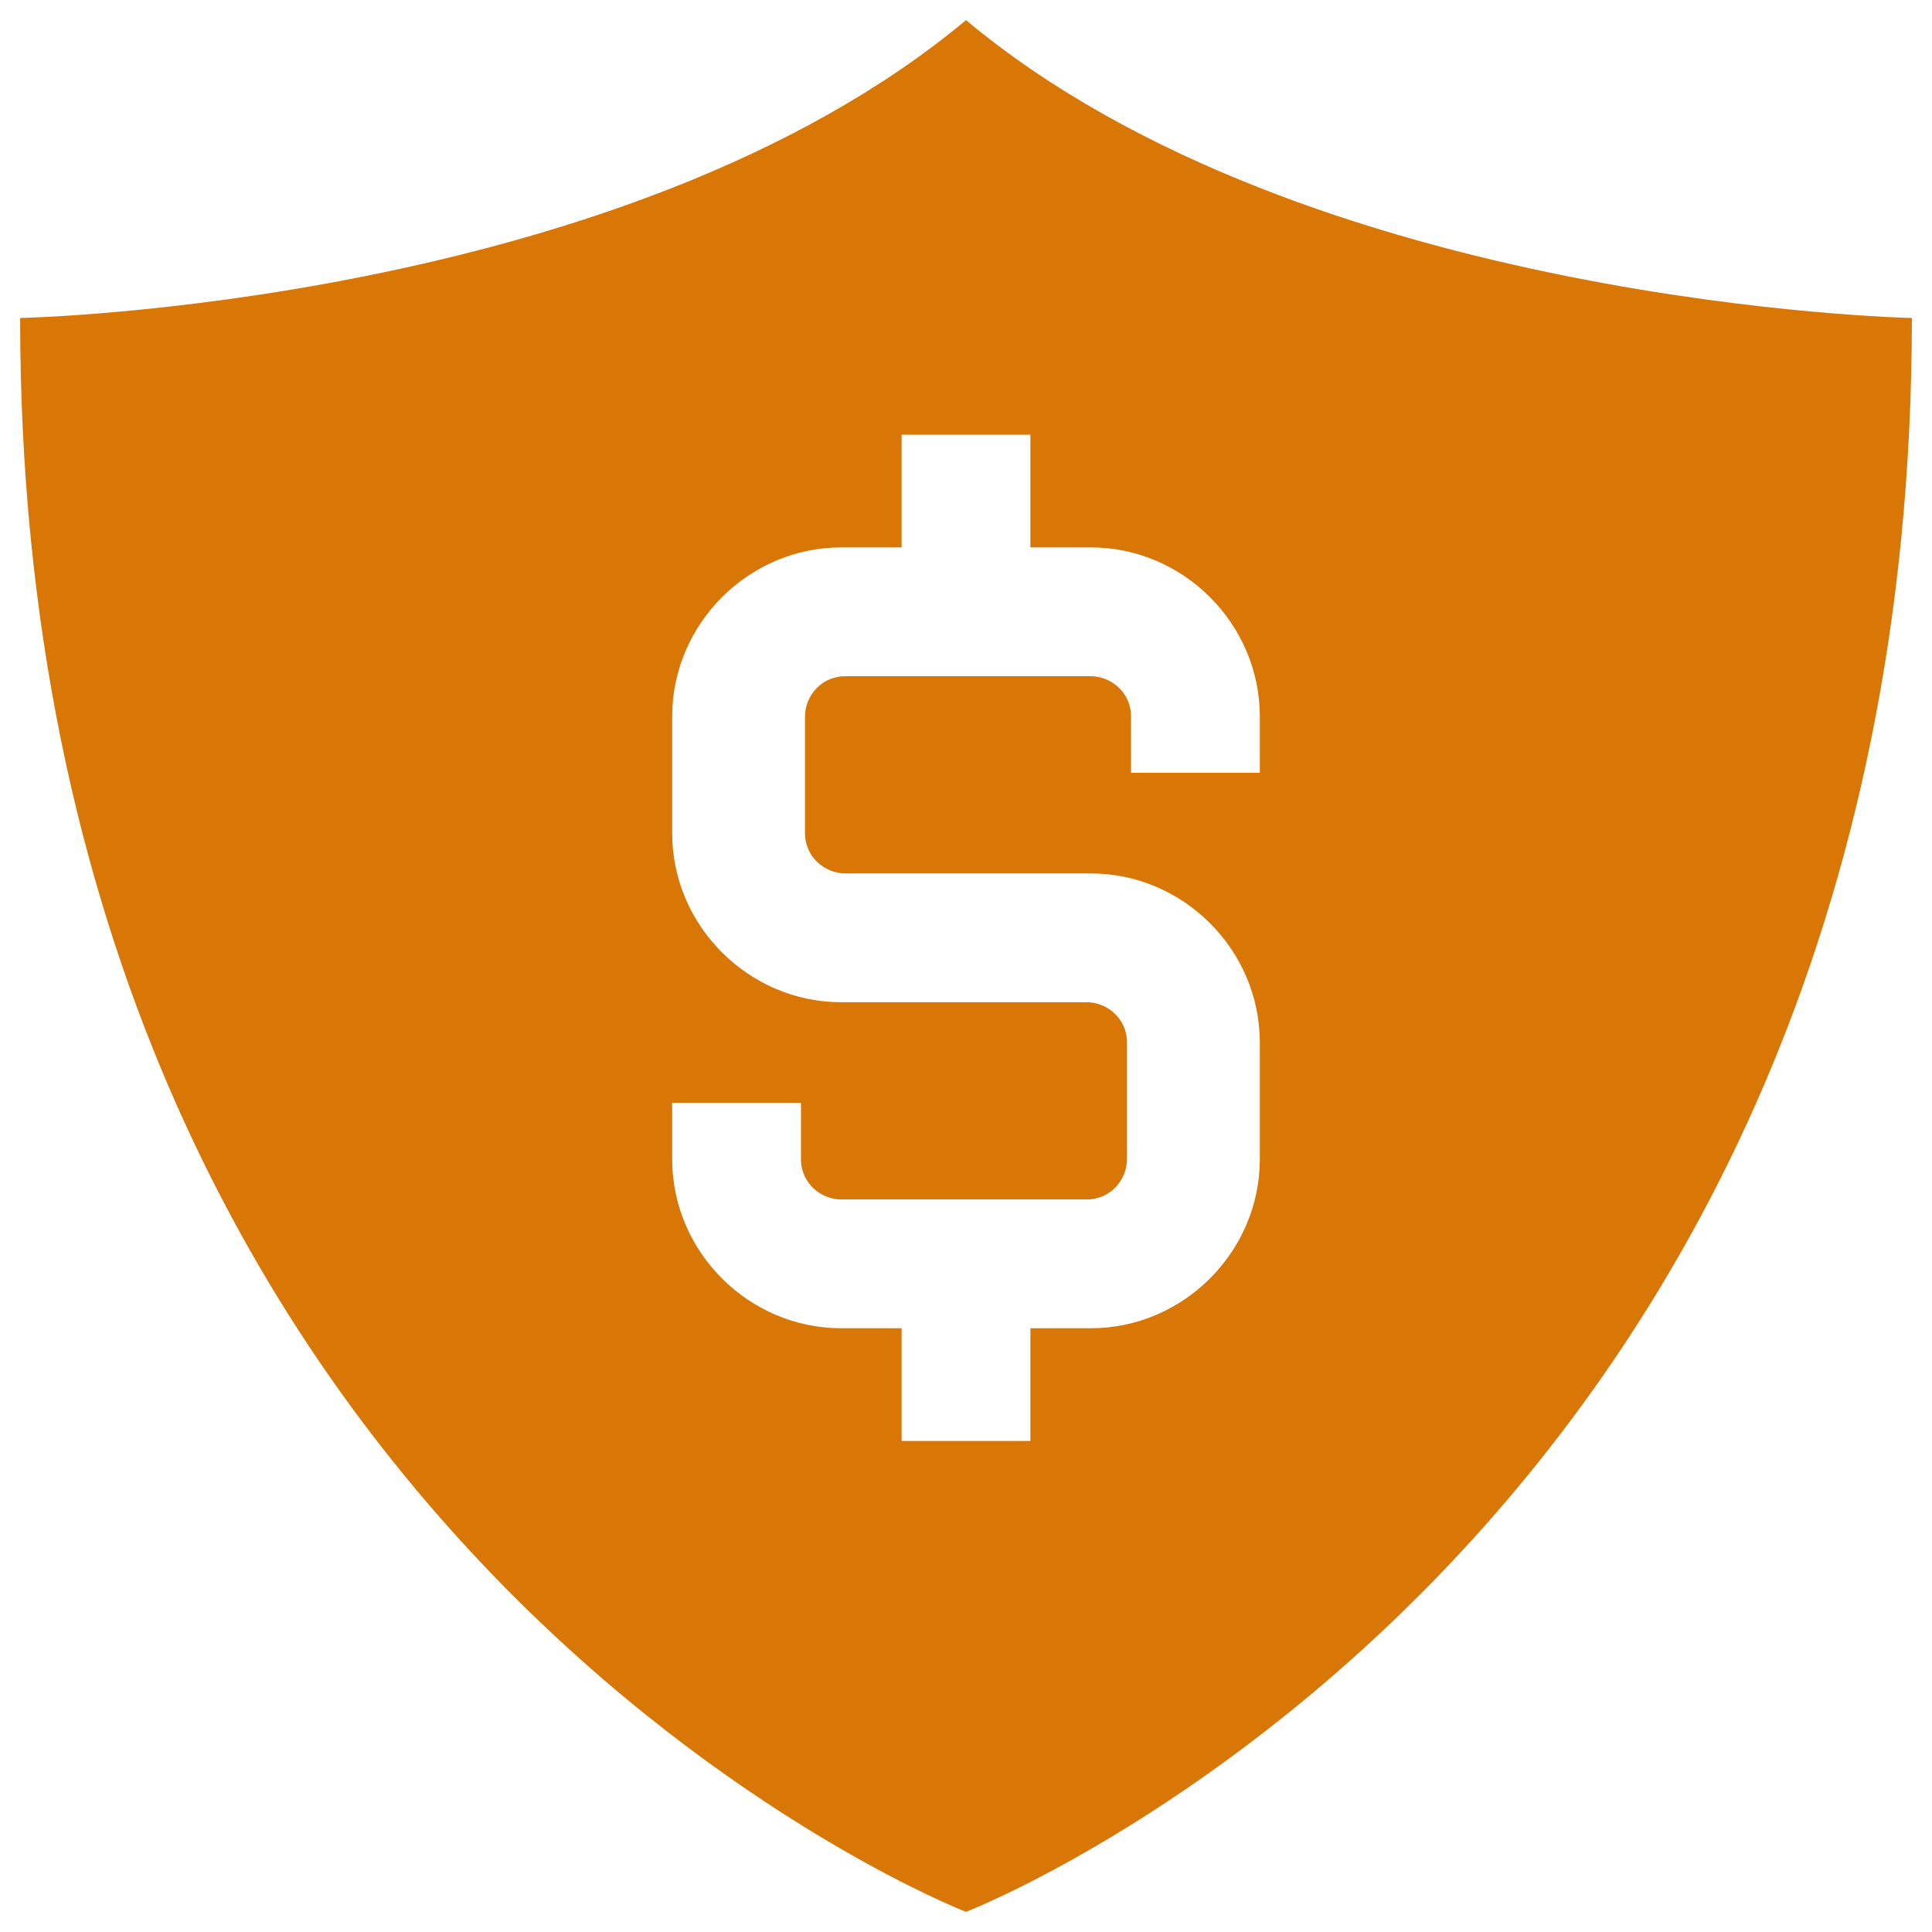<svg id="Layer_1" enable-background="new 0 0 48 48" viewBox="0 0 48 48" xmlns="http://www.w3.org/2000/svg" width="299.988" height="299.988" version="1.1" xmlns:xlink="http://www.w3.org/1999/xlink" xmlns:svgjs="http://svgjs.dev/svgjs"><g width="100%" height="100%" transform="matrix(1,0,0,1,0,0)"><path d="m24 .5c-8.5 7.1-23.5 7.4-23.5 7.4 0 30.5 23.5 39.6 23.5 39.6s23.5-9.1 23.5-39.6c0 0-15-.3-23.5-7.4zm7.3 18.7h-3.2v-1.4c0-.6-.5-1-1-1h-6.1c-.6 0-1 .5-1 1v2.9c0 .6.5 1 1 1h6.1c2.3 0 4.2 1.9 4.2 4.2v2.9c0 2.3-1.9 4.2-4.2 4.2h-1.5v2.8h-3.2v-2.8h-1.5c-2.3 0-4.2-1.9-4.2-4.2v-1.4h3.2v1.4c0 .6.5 1 1 1h6.1c.6 0 1-.5 1-1v-2.9c0-.6-.5-1-1-1h-6.1c-2.3 0-4.2-1.9-4.2-4.2v-2.9c0-2.3 1.9-4.2 4.2-4.2h1.5v-2.8h3.2v2.8h1.5c2.3 0 4.2 1.9 4.2 4.2z" fill="#d97706" fill-opacity="1" data-original-color="#000000ff" stroke="none" stroke-opacity="1"/></g></svg>